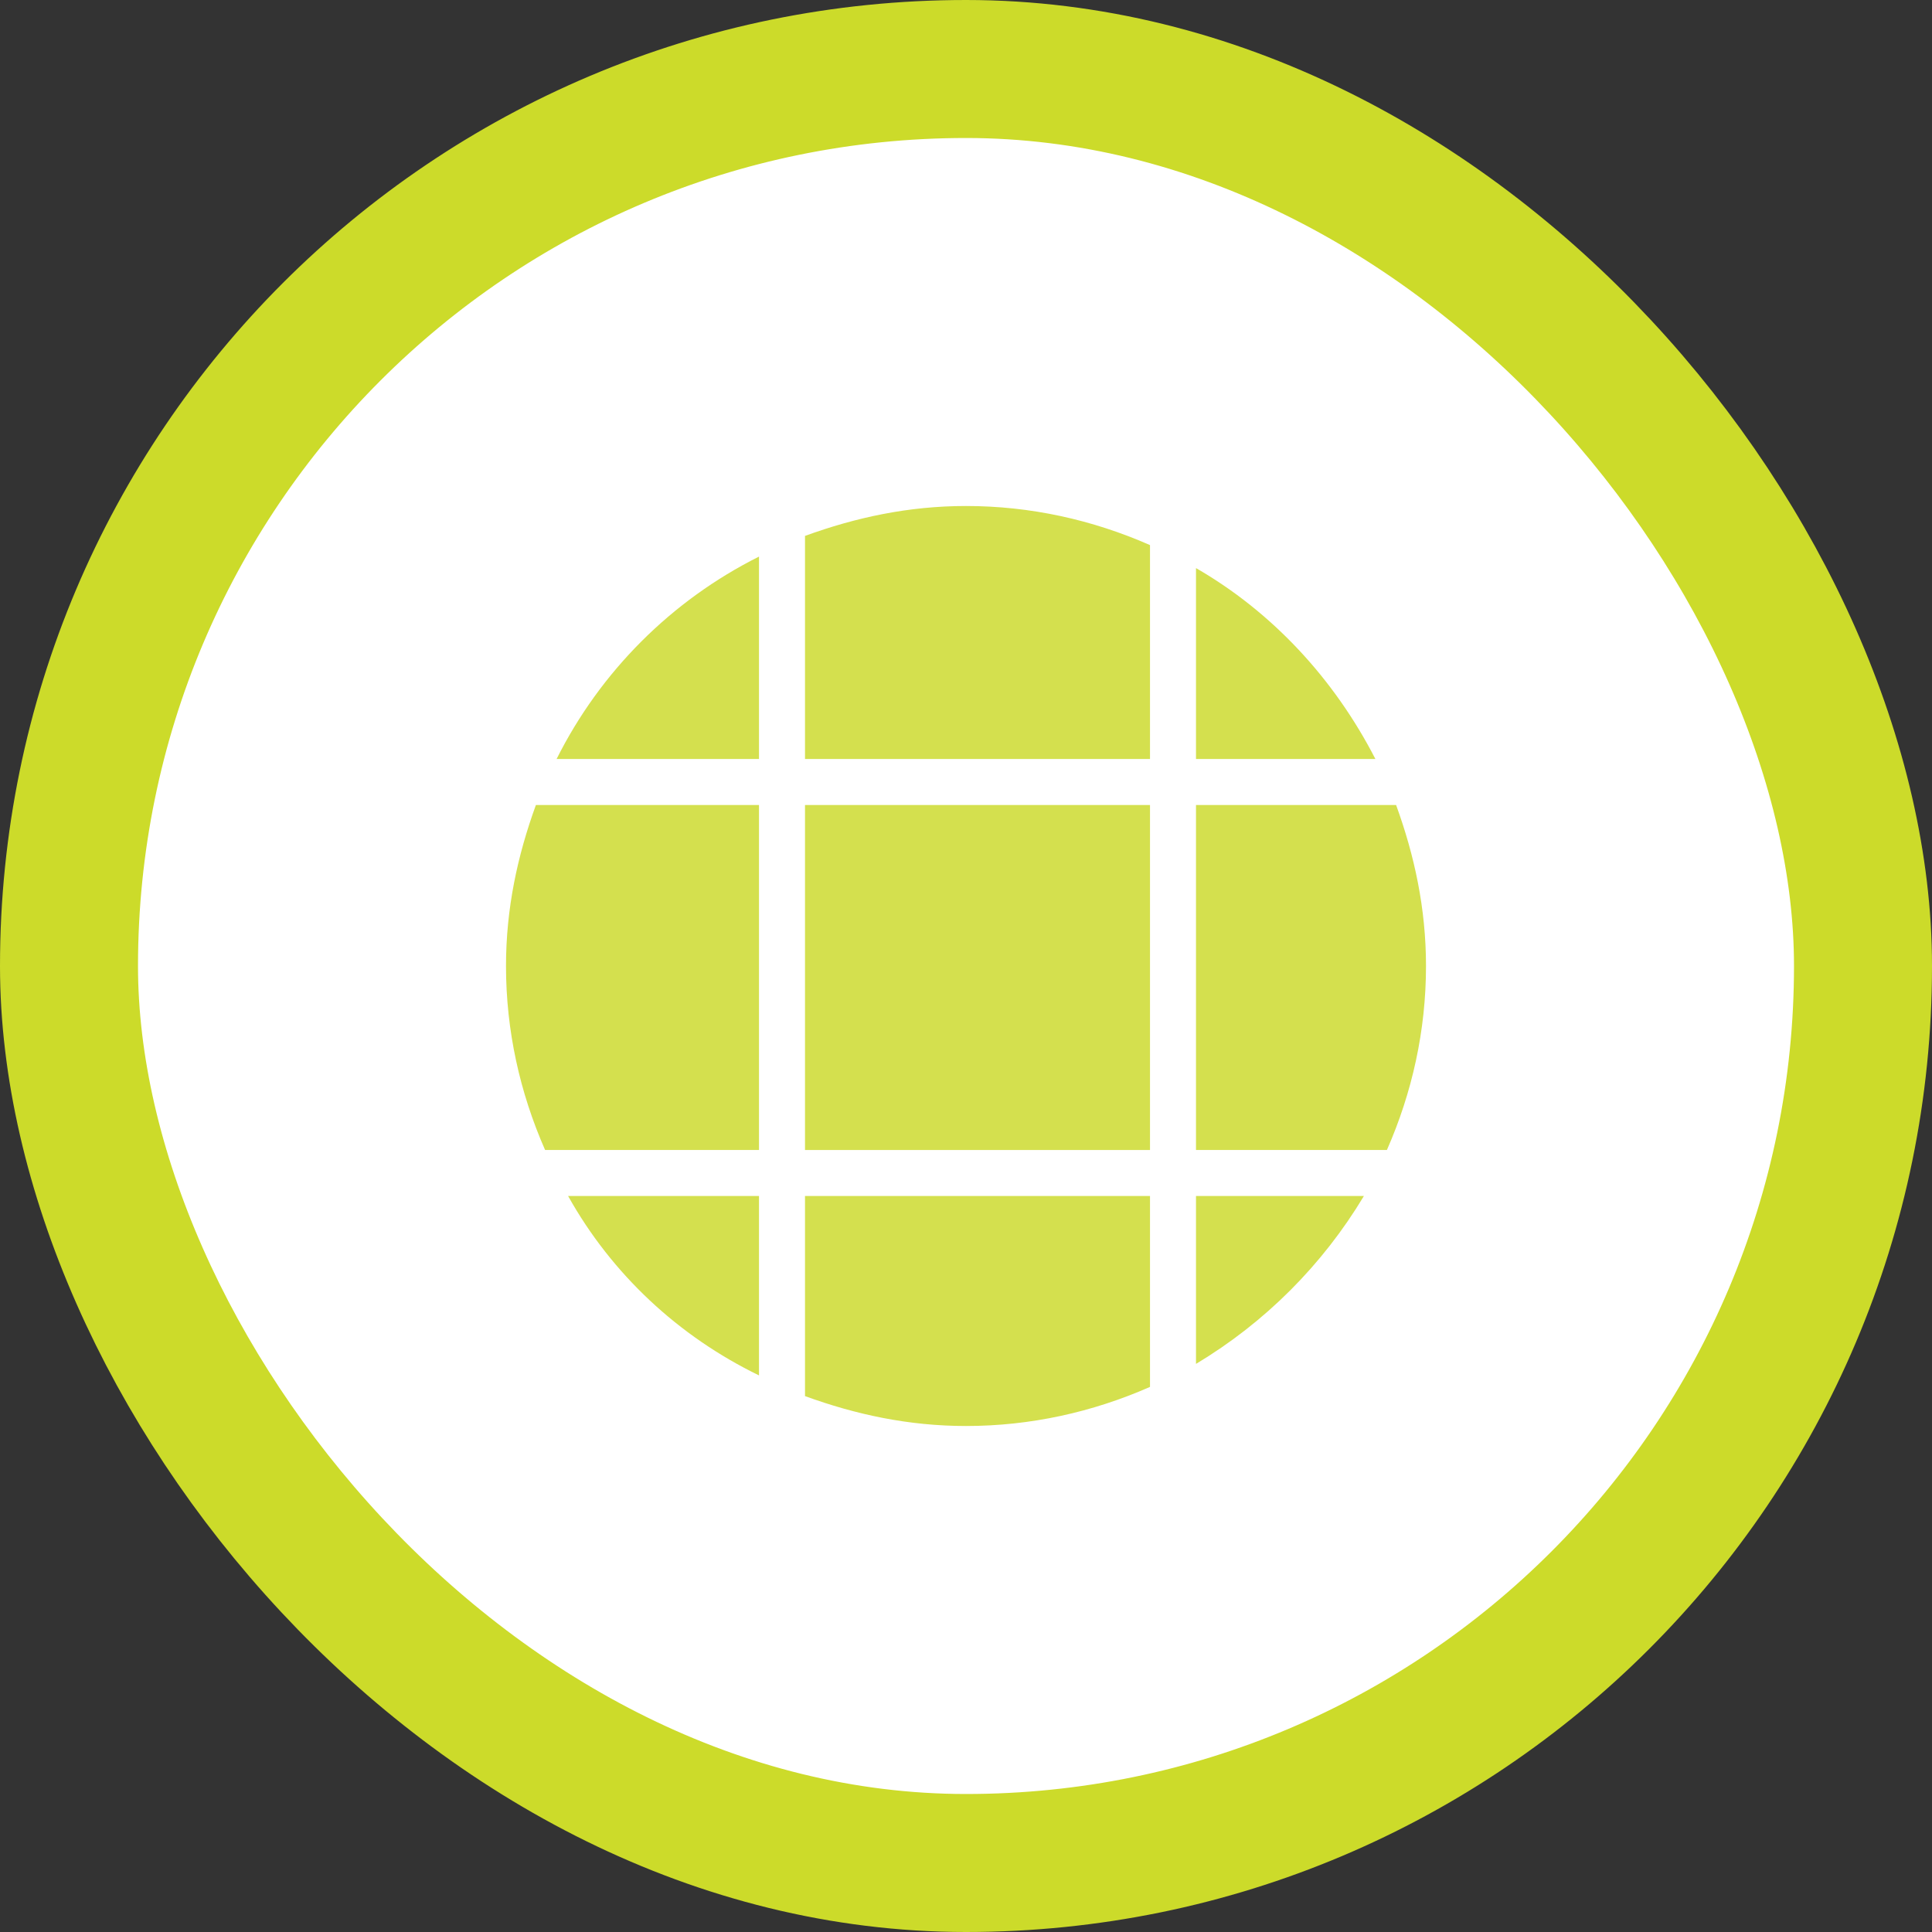 <?xml version="1.0" encoding="UTF-8"?>
<svg xmlns="http://www.w3.org/2000/svg" width="84" height="84" viewBox="0 0 84 84" fill="none">
  <rect x="0" y="0" width="84" height="84" fill="#333333" stroke="none"/>
  <rect x="3" y="3" width="78" height="78" rx="39" fill="white"></rect>
  <rect x="3" y="3" width="78" height="78" rx="39" stroke="#CCDB2A" stroke-width="6"></rect>
  <g clip-path="url(#clip0_186_2939)">
    <path d="M33 33V24.2C29.2 26.1 26.1 29.2 24.2 33H33Z" fill="#D4E04E"></path>
    <path d="M50 35H35V50H50V35Z" fill="#D4E04E"></path>
    <path d="M33 50V35H23.3C22.5 37.2 22 39.5 22 42C22 44.8 22.6 47.5 23.7 50H33Z" fill="#D4E04E"></path>
    <path d="M35 33H50V23.7C47.5 22.6 44.8 22 42 22C39.5 22 37.2 22.5 35 23.3V33Z" fill="#D4E04E"></path>
    <path d="M52 33H59.8C58 29.5 55.3 26.6 52 24.7V33Z" fill="#D4E04E"></path>
    <path d="M52 52V59.3C55 57.5 57.5 55 59.3 52H52Z" fill="#D4E04E"></path>
    <path d="M52 35V50H60.3C61.4 47.5 62 44.8 62 42C62 39.5 61.5 37.2 60.7 35H52Z" fill="#D4E04E"></path>
    <path d="M50 52H35V60.7C37.2 61.5 39.5 62 42 62C44.8 62 47.5 61.4 50 60.3V52Z" fill="#D4E04E"></path>
    <path d="M33 52H24.7C26.6 55.4 29.5 58.1 33 59.8V52Z" fill="#D4E04E"></path>
  </g>
  <defs>
    <clipPath id="clip0_186_2939">
      <rect width="40" height="40" fill="white" transform="translate(22 22)"></rect>
    </clipPath>
  </defs>
</svg>
